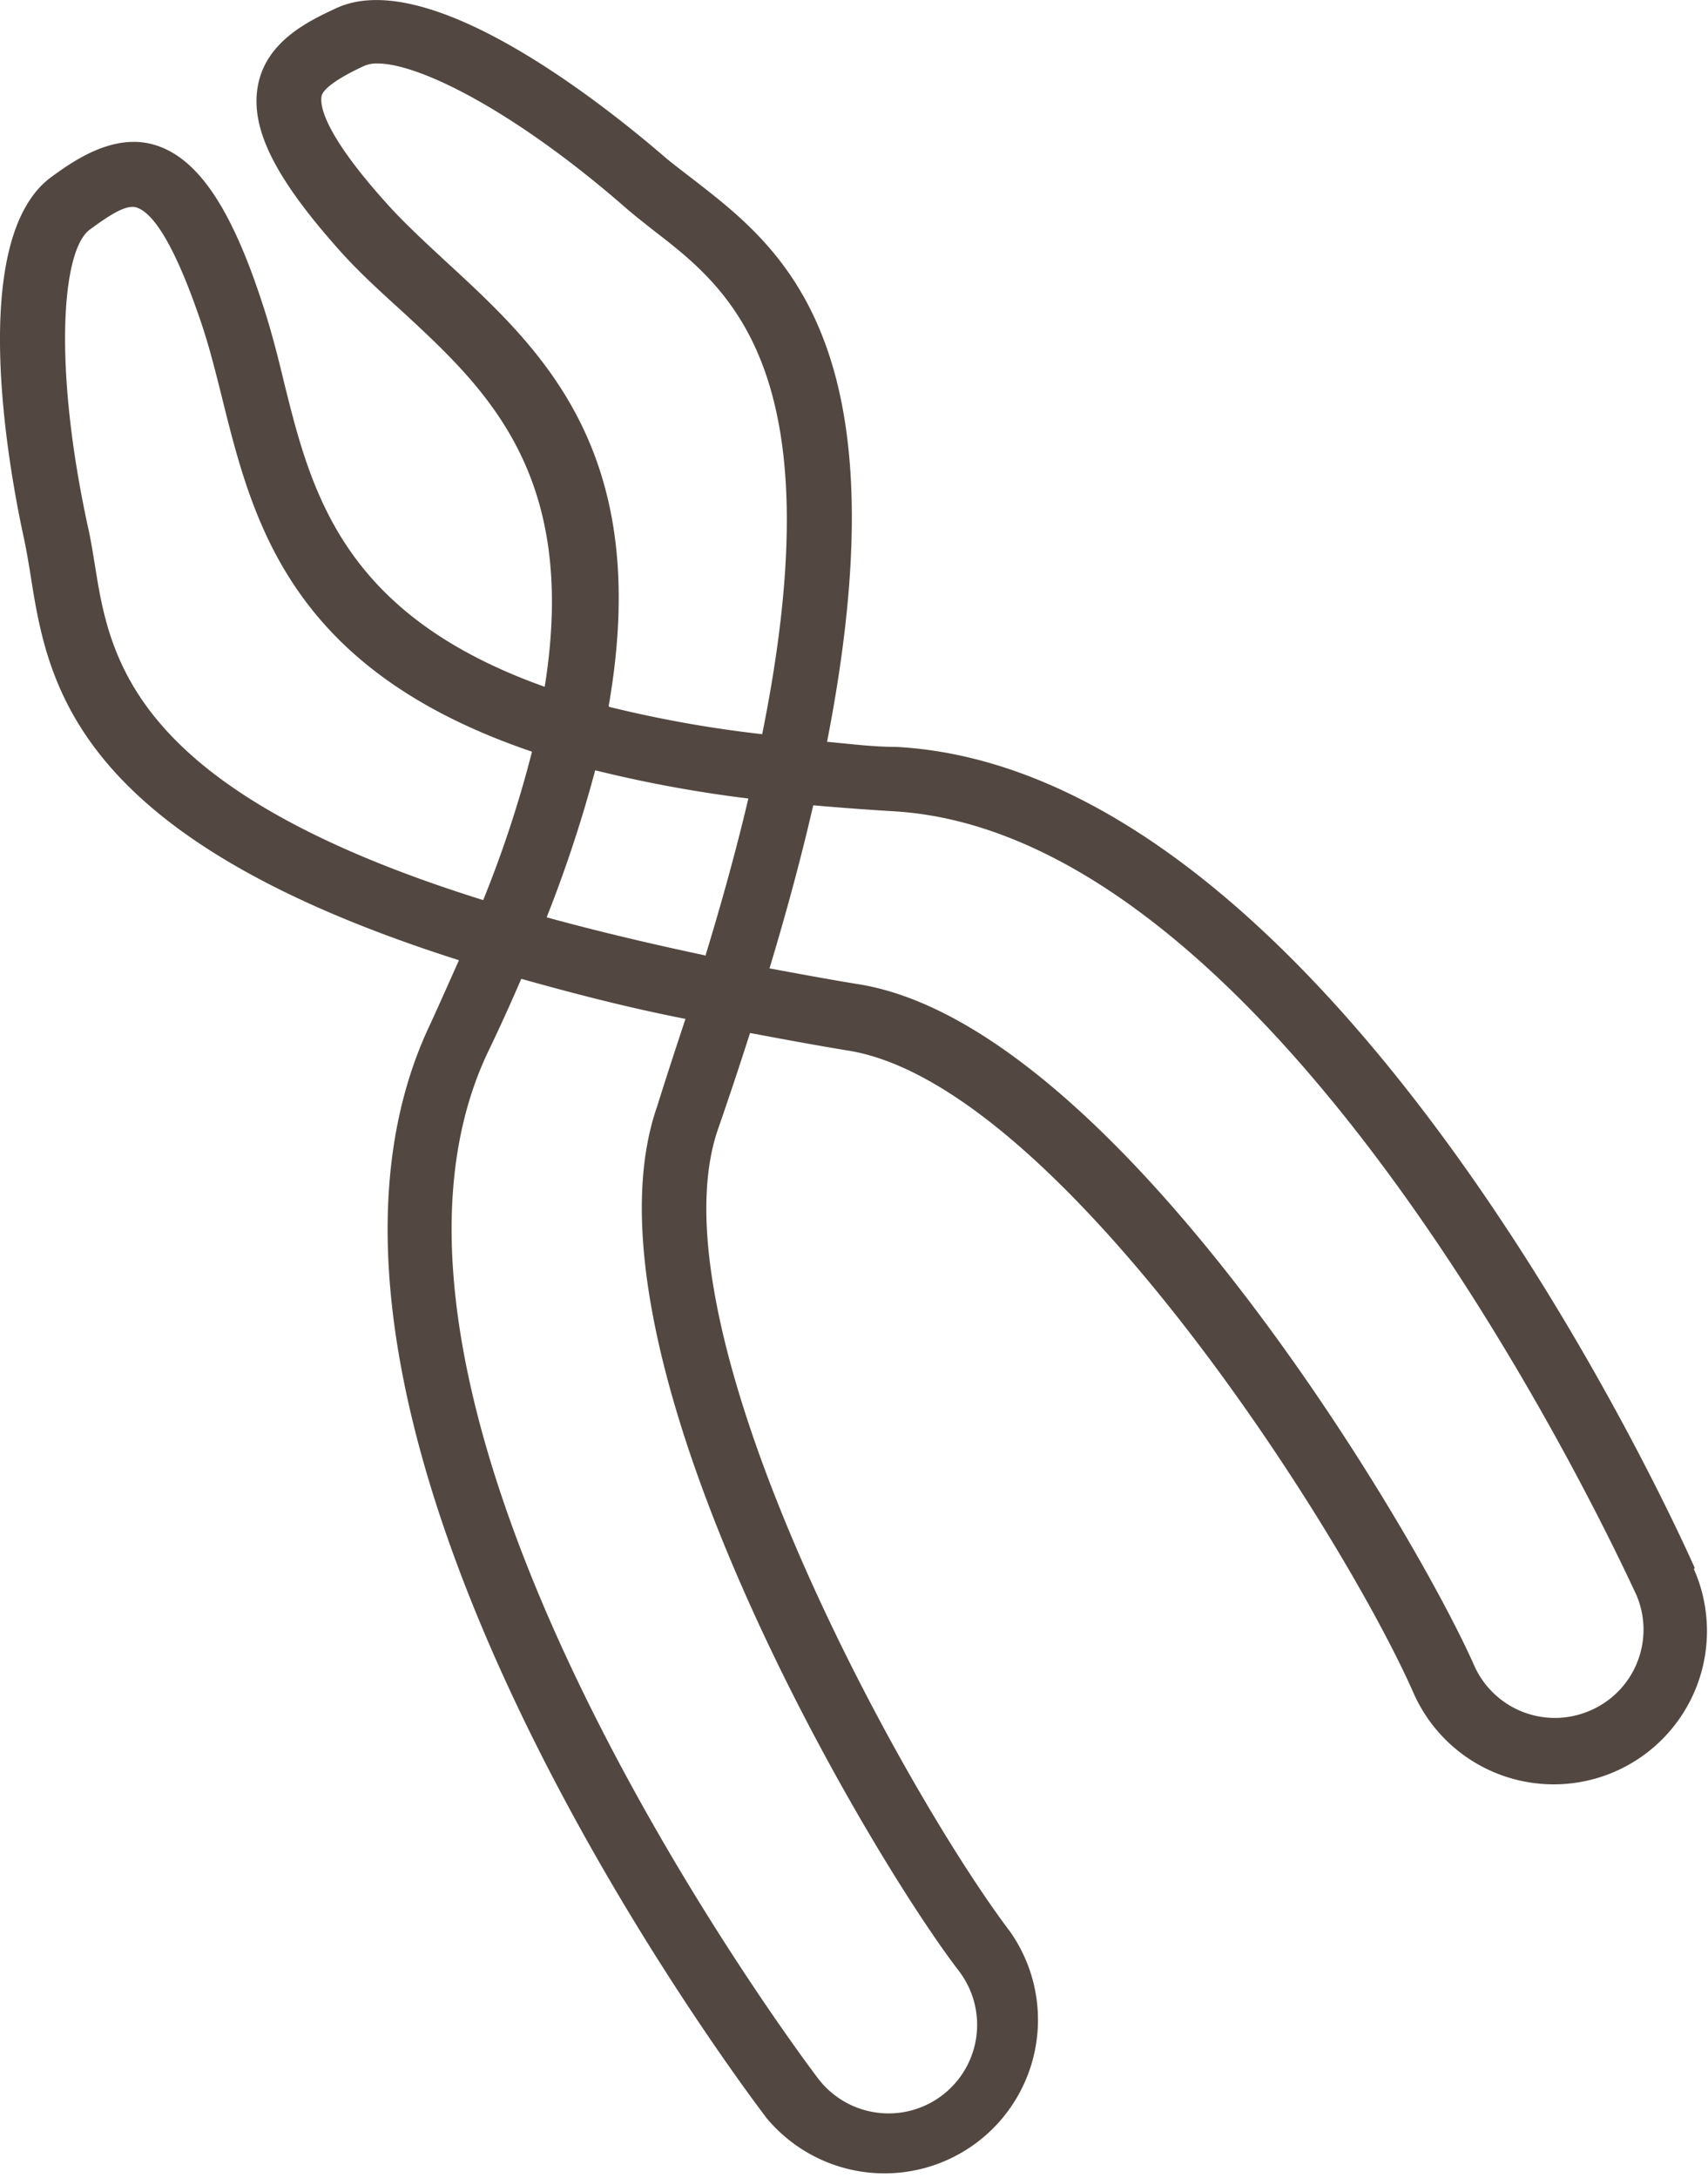 <svg xmlns="http://www.w3.org/2000/svg" viewBox="0 0 60.55 77.19"><defs><style>.cls-1{fill:#534741;}</style></defs><g id="Layer_2" data-name="Layer 2"><g id="button"><path class="cls-1" d="M60.08,55.57c-.51-1.16-12.67-28.25-28.31-29.1-.85,0-1.66-.11-2.45-.18,2.76-14.1-1.59-17.48-4.69-19.89-.35-.27-.68-.52-1-.78C21.76,4,15.31-1.28,11.92.29,11,.72,9.46,1.43,9.15,3s.64,3.38,3,6c.64.7,1.34,1.34,2.07,2,3,2.77,6.3,5.8,5.09,13.34-7.19-2.56-8.28-6.9-9.26-10.87-.24-1-.47-1.88-.77-2.78C8.18,7.33,7,5.62,5.53,5.15s-2.9.53-3.72,1.13C-1.19,8.5.32,16.68.86,19.13c.08.39.15.8.22,1.23.61,3.88,1.5,9.32,15.19,13.67-.32.72-.65,1.46-1,2.23C8.49,50.39,26.42,74.07,27.18,75.07a5.44,5.44,0,0,0,8.63-6.61C32,63.43,23,47.05,25.46,40c.41-1.18.78-2.3,1.13-3.39,1.13.21,2.29.43,3.52.63,7.41,1.24,17.46,17,20,22.76a5.43,5.43,0,1,0,9.94-4.39ZM3.36,20c-.08-.48-.15-.93-.25-1.36C1.89,13,2.18,8.88,3.18,8.14c.6-.44,1.27-.91,1.65-.79s1.16.7,2.31,4.11c.27.8.49,1.67.72,2.59,1.1,4.44,2.4,9.67,11,12.59a41,41,0,0,1-1.73,5.26C4.64,28,3.89,23.33,3.36,20ZM34,69.86a3.12,3.12,0,1,1-5,3.8c-.18-.23-17.84-23.53-11.69-36.4.43-.89.81-1.74,1.17-2.57,1.75.49,3.68,1,5.82,1.42-.33,1-.66,2-1,3.09C20.26,47.88,30.74,65.62,34,69.86Zm-9-36q-3.11-.66-5.62-1.35A47.23,47.23,0,0,0,21.1,27.3a46,46,0,0,0,5.43,1C26.13,30,25.62,31.87,25,33.9Zm-3.42-8.85c1.57-9-2.39-12.63-5.76-15.73-.69-.64-1.35-1.25-1.93-1.87-2.43-2.65-2.55-3.68-2.49-4s.81-.75,1.48-1.06a1.09,1.09,0,0,1,.5-.1c1.52,0,4.91,1.73,8.75,5.07.33.29.69.57,1.07.87,2.67,2.06,6.41,5,3.82,17.83A42.62,42.62,0,0,1,21.59,25.05ZM56.38,60.62A3.13,3.13,0,0,1,52.25,59c-2.17-4.88-12.69-22.59-21.76-24.11-1.12-.18-2.18-.38-3.21-.57.63-2.09,1.14-4,1.55-5.78.9.08,1.83.15,2.82.21C45.89,29.55,57.85,56.23,58,56.5A3.12,3.12,0,0,1,56.38,60.62Z"/></g></g></svg>